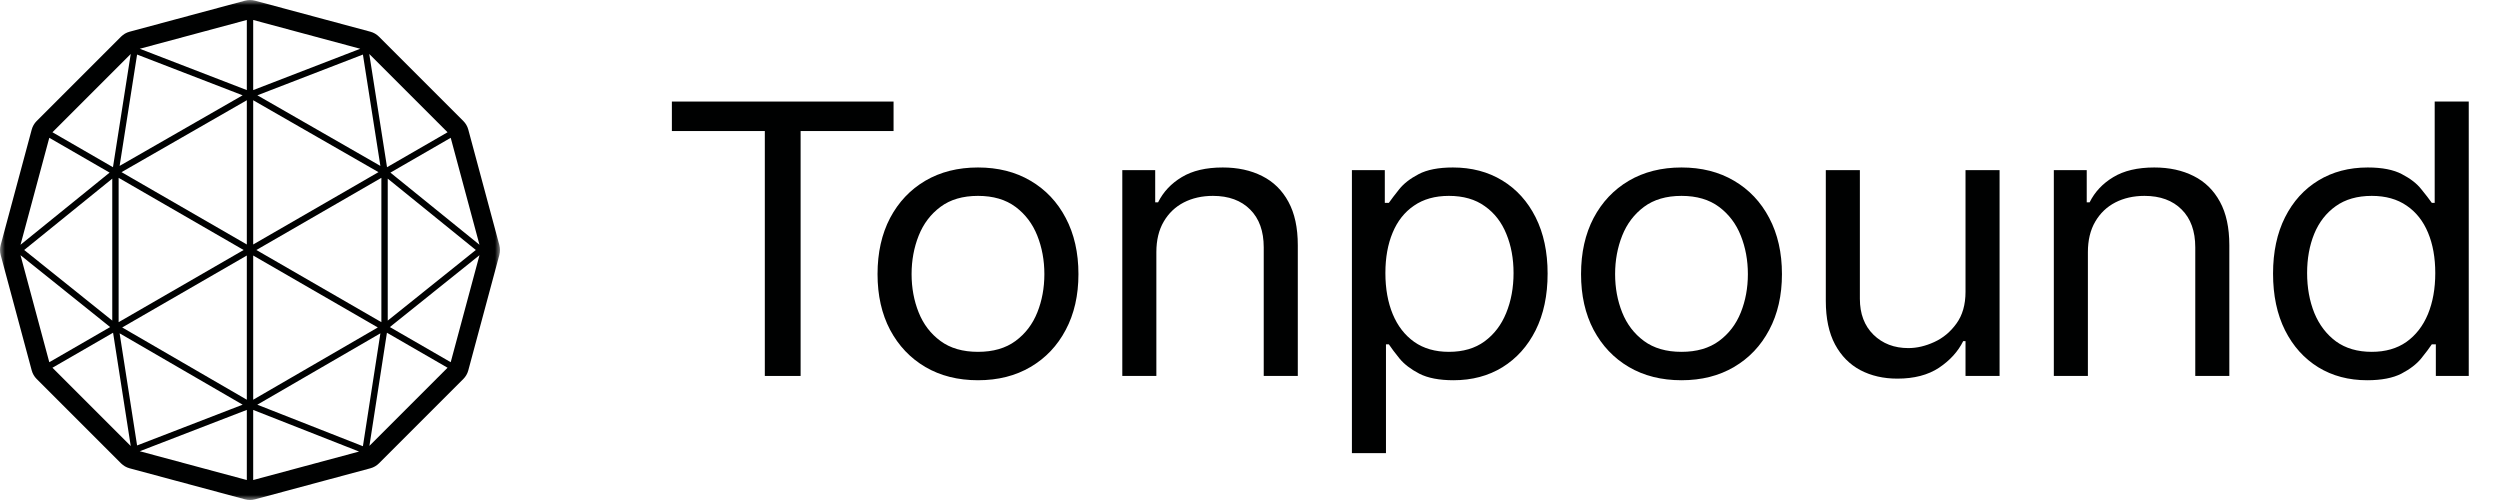 <svg width="250" height="50" viewBox="0 0 250 50" fill="none" xmlns="http://www.w3.org/2000/svg">
<mask id="mask0_348_84" style="mask-type:luminance" maskUnits="userSpaceOnUse" x="0" y="0" width="50" height="50">
<path d="M50 0H0V50H50V0Z" fill="white"/>
</mask>
<g mask="url(#mask0_348_84)">
<path fill-rule="evenodd" clip-rule="evenodd" d="M0.066 24.504C-0.022 24.829 -0.022 25.171 0.066 25.496L3.171 37.041C3.258 37.364 3.428 37.659 3.665 37.896L12.104 46.335C12.341 46.572 12.636 46.742 12.959 46.829L24.504 49.934C24.829 50.022 25.171 50.022 25.496 49.934L37.041 46.829C37.364 46.742 37.659 46.572 37.896 46.335L46.335 37.896C46.572 37.659 46.742 37.364 46.829 37.041L49.934 25.496C50.022 25.171 50.022 24.829 49.934 24.504L46.829 12.959C46.742 12.636 46.572 12.341 46.335 12.104L37.896 3.665C37.659 3.428 37.364 3.258 37.041 3.171L25.496 0.066C25.171 -0.022 24.829 -0.022 24.504 0.066L12.959 3.171C12.636 3.258 12.341 3.428 12.104 3.665L3.665 12.104C3.428 12.341 3.258 12.636 3.171 12.959L0.066 24.504ZM4.929 36.221L11.015 32.707L2.051 25.52L4.929 36.221ZM2.052 24.476L10.96 17.261L4.929 13.78L2.052 24.476ZM5.245 13.226L11.297 16.721L13.073 5.398L5.245 13.226ZM13.976 4.876L24.682 9.01V1.996L13.976 4.876ZM25.319 1.997V9.01L36.023 4.876L25.319 1.997ZM36.927 5.398L38.703 16.721L44.755 13.227L36.927 5.398ZM45.071 13.78L39.041 17.262L47.948 24.476L45.071 13.78ZM47.949 25.52L38.985 32.706L45.071 36.22L47.949 25.52ZM44.755 36.773L38.693 33.273L36.941 44.588L44.755 36.773ZM35.907 45.156L25.319 40.993V48.003L35.907 45.156ZM24.682 48.004V40.99L13.976 45.124L24.682 48.004ZM13.074 44.602L11.308 33.273L5.245 36.773L13.074 44.602ZM11.863 32.217L24.363 25L11.863 17.783V32.217ZM2.418 24.999L11.226 32.059V17.865L2.418 24.999ZM13.709 5.455L11.962 16.59L24.262 9.531L13.709 5.455ZM38.038 16.591L25.738 9.531L36.291 5.455L38.038 16.591ZM38.774 32.06V17.865L47.582 24.999L38.774 32.06ZM25.73 40.47L38.039 33.333L36.291 44.622L25.73 40.47ZM11.962 33.333L24.265 40.468L13.709 44.545L11.962 33.333ZM12.153 17.215L24.682 10.024V24.448L12.153 17.215ZM25.319 10.025V24.448L37.847 17.215L25.319 10.025ZM38.137 17.783L25.637 25L38.137 32.217V17.783ZM37.78 32.746L25.319 25.552V39.972L37.78 32.746ZM24.682 39.973V25.552L12.22 32.746L24.682 39.973Z" fill="#000101"/>
</g>
<path d="M67.188 13.104V10.156H89.356V13.104H80.061V37.595H76.482V13.104H67.188Z" fill="#000101"/>
<path d="M97.798 38.024C95.798 38.024 94.041 37.582 92.531 36.698C91.03 35.813 89.856 34.576 89.009 32.986C88.173 31.396 87.754 29.539 87.754 27.413C87.754 25.269 88.173 23.398 89.009 21.799C89.856 20.2 91.03 18.959 92.531 18.075C94.041 17.19 95.798 16.748 97.798 16.748C99.8 16.748 101.551 17.19 103.052 18.075C104.562 18.959 105.737 20.2 106.573 21.799C107.42 23.398 107.844 25.269 107.844 27.413C107.844 29.539 107.42 31.396 106.573 32.986C105.737 34.576 104.562 35.813 103.052 36.698C101.551 37.582 99.8 38.024 97.798 38.024ZM97.798 35.184C99.319 35.184 100.57 34.822 101.551 34.098C102.533 33.375 103.259 32.424 103.73 31.245C104.202 30.066 104.437 28.788 104.437 27.413C104.437 26.037 104.202 24.756 103.73 23.568C103.259 22.38 102.533 21.419 101.551 20.687C100.57 19.955 99.319 19.588 97.798 19.588C96.278 19.588 95.027 19.955 94.046 20.687C93.065 21.419 92.338 22.38 91.867 23.568C91.395 24.756 91.159 26.037 91.159 27.413C91.159 28.788 91.395 30.066 91.867 31.245C92.338 32.424 93.065 33.375 94.046 34.098C95.027 34.822 96.278 35.184 97.798 35.184Z" fill="#000101"/>
<path d="M115.636 25.215V37.595H112.23V17.016H115.52V20.232H115.809C116.329 19.186 117.118 18.347 118.176 17.713C119.234 17.07 120.601 16.748 122.275 16.748C123.776 16.748 125.089 17.034 126.215 17.605C127.341 18.168 128.216 19.026 128.841 20.178C129.467 21.321 129.78 22.768 129.78 24.519V37.595H126.373V24.733C126.373 23.117 125.921 21.857 125.017 20.955C124.112 20.044 122.871 19.588 121.294 19.588C120.206 19.588 119.234 19.807 118.378 20.245C117.531 20.683 116.862 21.321 116.372 22.161C115.881 23 115.636 24.019 115.636 25.215Z" fill="#000101"/>
<path d="M135.191 45.312V17.016H138.481V20.285H138.885C139.136 19.928 139.482 19.472 139.925 18.919C140.377 18.356 141.021 17.856 141.859 17.418C142.705 16.971 143.85 16.748 145.294 16.748C147.16 16.748 148.805 17.181 150.23 18.048C151.653 18.914 152.765 20.142 153.563 21.732C154.362 23.322 154.761 25.198 154.761 27.359C154.761 29.539 154.362 31.428 153.563 33.027C152.765 34.617 151.658 35.849 150.244 36.724C148.83 37.591 147.198 38.024 145.351 38.024C143.927 38.024 142.787 37.805 141.93 37.367C141.074 36.921 140.416 36.416 139.953 35.853C139.491 35.282 139.136 34.809 138.885 34.433H138.597V45.312H135.191ZM138.539 27.306C138.539 28.86 138.784 30.231 139.275 31.419C139.766 32.598 140.483 33.522 141.426 34.192C142.369 34.853 143.523 35.184 144.889 35.184C146.313 35.184 147.502 34.835 148.454 34.139C149.416 33.433 150.138 32.486 150.619 31.298C151.109 30.101 151.355 28.77 151.355 27.306C151.355 25.859 151.115 24.555 150.634 23.393C150.162 22.223 149.445 21.299 148.483 20.62C147.53 19.932 146.333 19.588 144.889 19.588C143.504 19.588 142.34 19.915 141.397 20.567C140.454 21.209 139.742 22.112 139.261 23.273C138.78 24.425 138.539 25.769 138.539 27.306Z" fill="#000101"/>
<path d="M168.15 38.024C166.148 38.024 164.392 37.582 162.882 36.698C161.381 35.813 160.207 34.576 159.36 32.986C158.523 31.396 158.105 29.539 158.105 27.413C158.105 25.269 158.523 23.398 159.36 21.799C160.207 20.2 161.381 18.959 162.882 18.075C164.392 17.19 166.148 16.748 168.15 16.748C170.151 16.748 171.902 17.19 173.403 18.075C174.913 18.959 176.087 20.2 176.924 21.799C177.771 23.398 178.195 25.269 178.195 27.413C178.195 29.539 177.771 31.396 176.924 32.986C176.087 34.576 174.913 35.813 173.403 36.698C171.902 37.582 170.151 38.024 168.15 38.024ZM168.15 35.184C169.67 35.184 170.92 34.822 171.902 34.098C172.884 33.375 173.61 32.424 174.081 31.245C174.553 30.066 174.788 28.788 174.788 27.413C174.788 26.037 174.553 24.756 174.081 23.568C173.61 22.38 172.884 21.419 171.902 20.687C170.92 19.955 169.67 19.588 168.15 19.588C166.63 19.588 165.379 19.955 164.397 20.687C163.416 21.419 162.689 22.38 162.218 23.568C161.747 24.756 161.511 26.037 161.511 27.413C161.511 28.788 161.747 30.066 162.218 31.245C162.689 32.424 163.416 33.375 164.397 34.098C165.379 34.822 166.63 35.184 168.15 35.184Z" fill="#000101"/>
<path d="M196.552 29.181V17.016H199.958V37.595H196.552V34.112H196.32C195.801 35.157 194.993 36.045 193.896 36.778C192.799 37.502 191.413 37.863 189.739 37.863C188.354 37.863 187.123 37.582 186.045 37.019C184.967 36.447 184.12 35.59 183.505 34.447C182.889 33.294 182.581 31.843 182.581 30.092V17.016H185.987V29.878C185.987 31.379 186.439 32.575 187.344 33.469C188.258 34.362 189.422 34.809 190.836 34.809C191.683 34.809 192.544 34.608 193.42 34.206C194.305 33.804 195.045 33.187 195.642 32.357C196.248 31.526 196.552 30.468 196.552 29.181Z" fill="#000101"/>
<path d="M208.789 25.215V37.595H205.383V17.016H208.673V20.232H208.962C209.482 19.186 210.271 18.347 211.329 17.713C212.387 17.07 213.754 16.748 215.428 16.748C216.929 16.748 218.242 17.034 219.368 17.605C220.494 18.168 221.37 19.026 221.995 20.178C222.62 21.321 222.933 22.768 222.933 24.519V37.595H219.527V24.733C219.527 23.117 219.074 21.857 218.17 20.955C217.266 20.044 216.024 19.588 214.447 19.588C213.359 19.588 212.387 19.807 211.531 20.245C210.684 20.683 210.016 21.321 209.525 22.161C209.034 23 208.789 24.019 208.789 25.215Z" fill="#000101"/>
<path d="M236.715 38.024C234.867 38.024 233.237 37.591 231.822 36.724C230.408 35.849 229.302 34.617 228.502 33.027C227.704 31.428 227.305 29.539 227.305 27.359C227.305 25.198 227.704 23.322 228.502 21.732C229.302 20.142 230.412 18.914 231.837 18.048C233.26 17.181 234.905 16.748 236.773 16.748C238.216 16.748 239.355 16.971 240.193 17.418C241.04 17.856 241.684 18.356 242.127 18.919C242.579 19.472 242.93 19.928 243.18 20.285H243.469V10.156H246.875V37.595H243.584V34.433H243.18C242.93 34.809 242.574 35.282 242.112 35.853C241.651 36.416 240.991 36.921 240.135 37.367C239.279 37.805 238.138 38.024 236.715 38.024ZM237.177 35.184C238.543 35.184 239.698 34.853 240.641 34.192C241.583 33.522 242.3 32.598 242.791 31.419C243.281 30.231 243.527 28.86 243.527 27.306C243.527 25.769 243.286 24.425 242.805 23.273C242.324 22.112 241.612 21.209 240.669 20.567C239.727 19.915 238.562 19.588 237.177 19.588C235.734 19.588 234.53 19.932 233.569 20.62C232.616 21.299 231.899 22.223 231.418 23.393C230.947 24.555 230.711 25.859 230.711 27.306C230.711 28.77 230.952 30.101 231.433 31.298C231.923 32.486 232.645 33.433 233.598 34.139C234.559 34.835 235.752 35.184 237.177 35.184Z" fill="#000101"/>
</svg>
